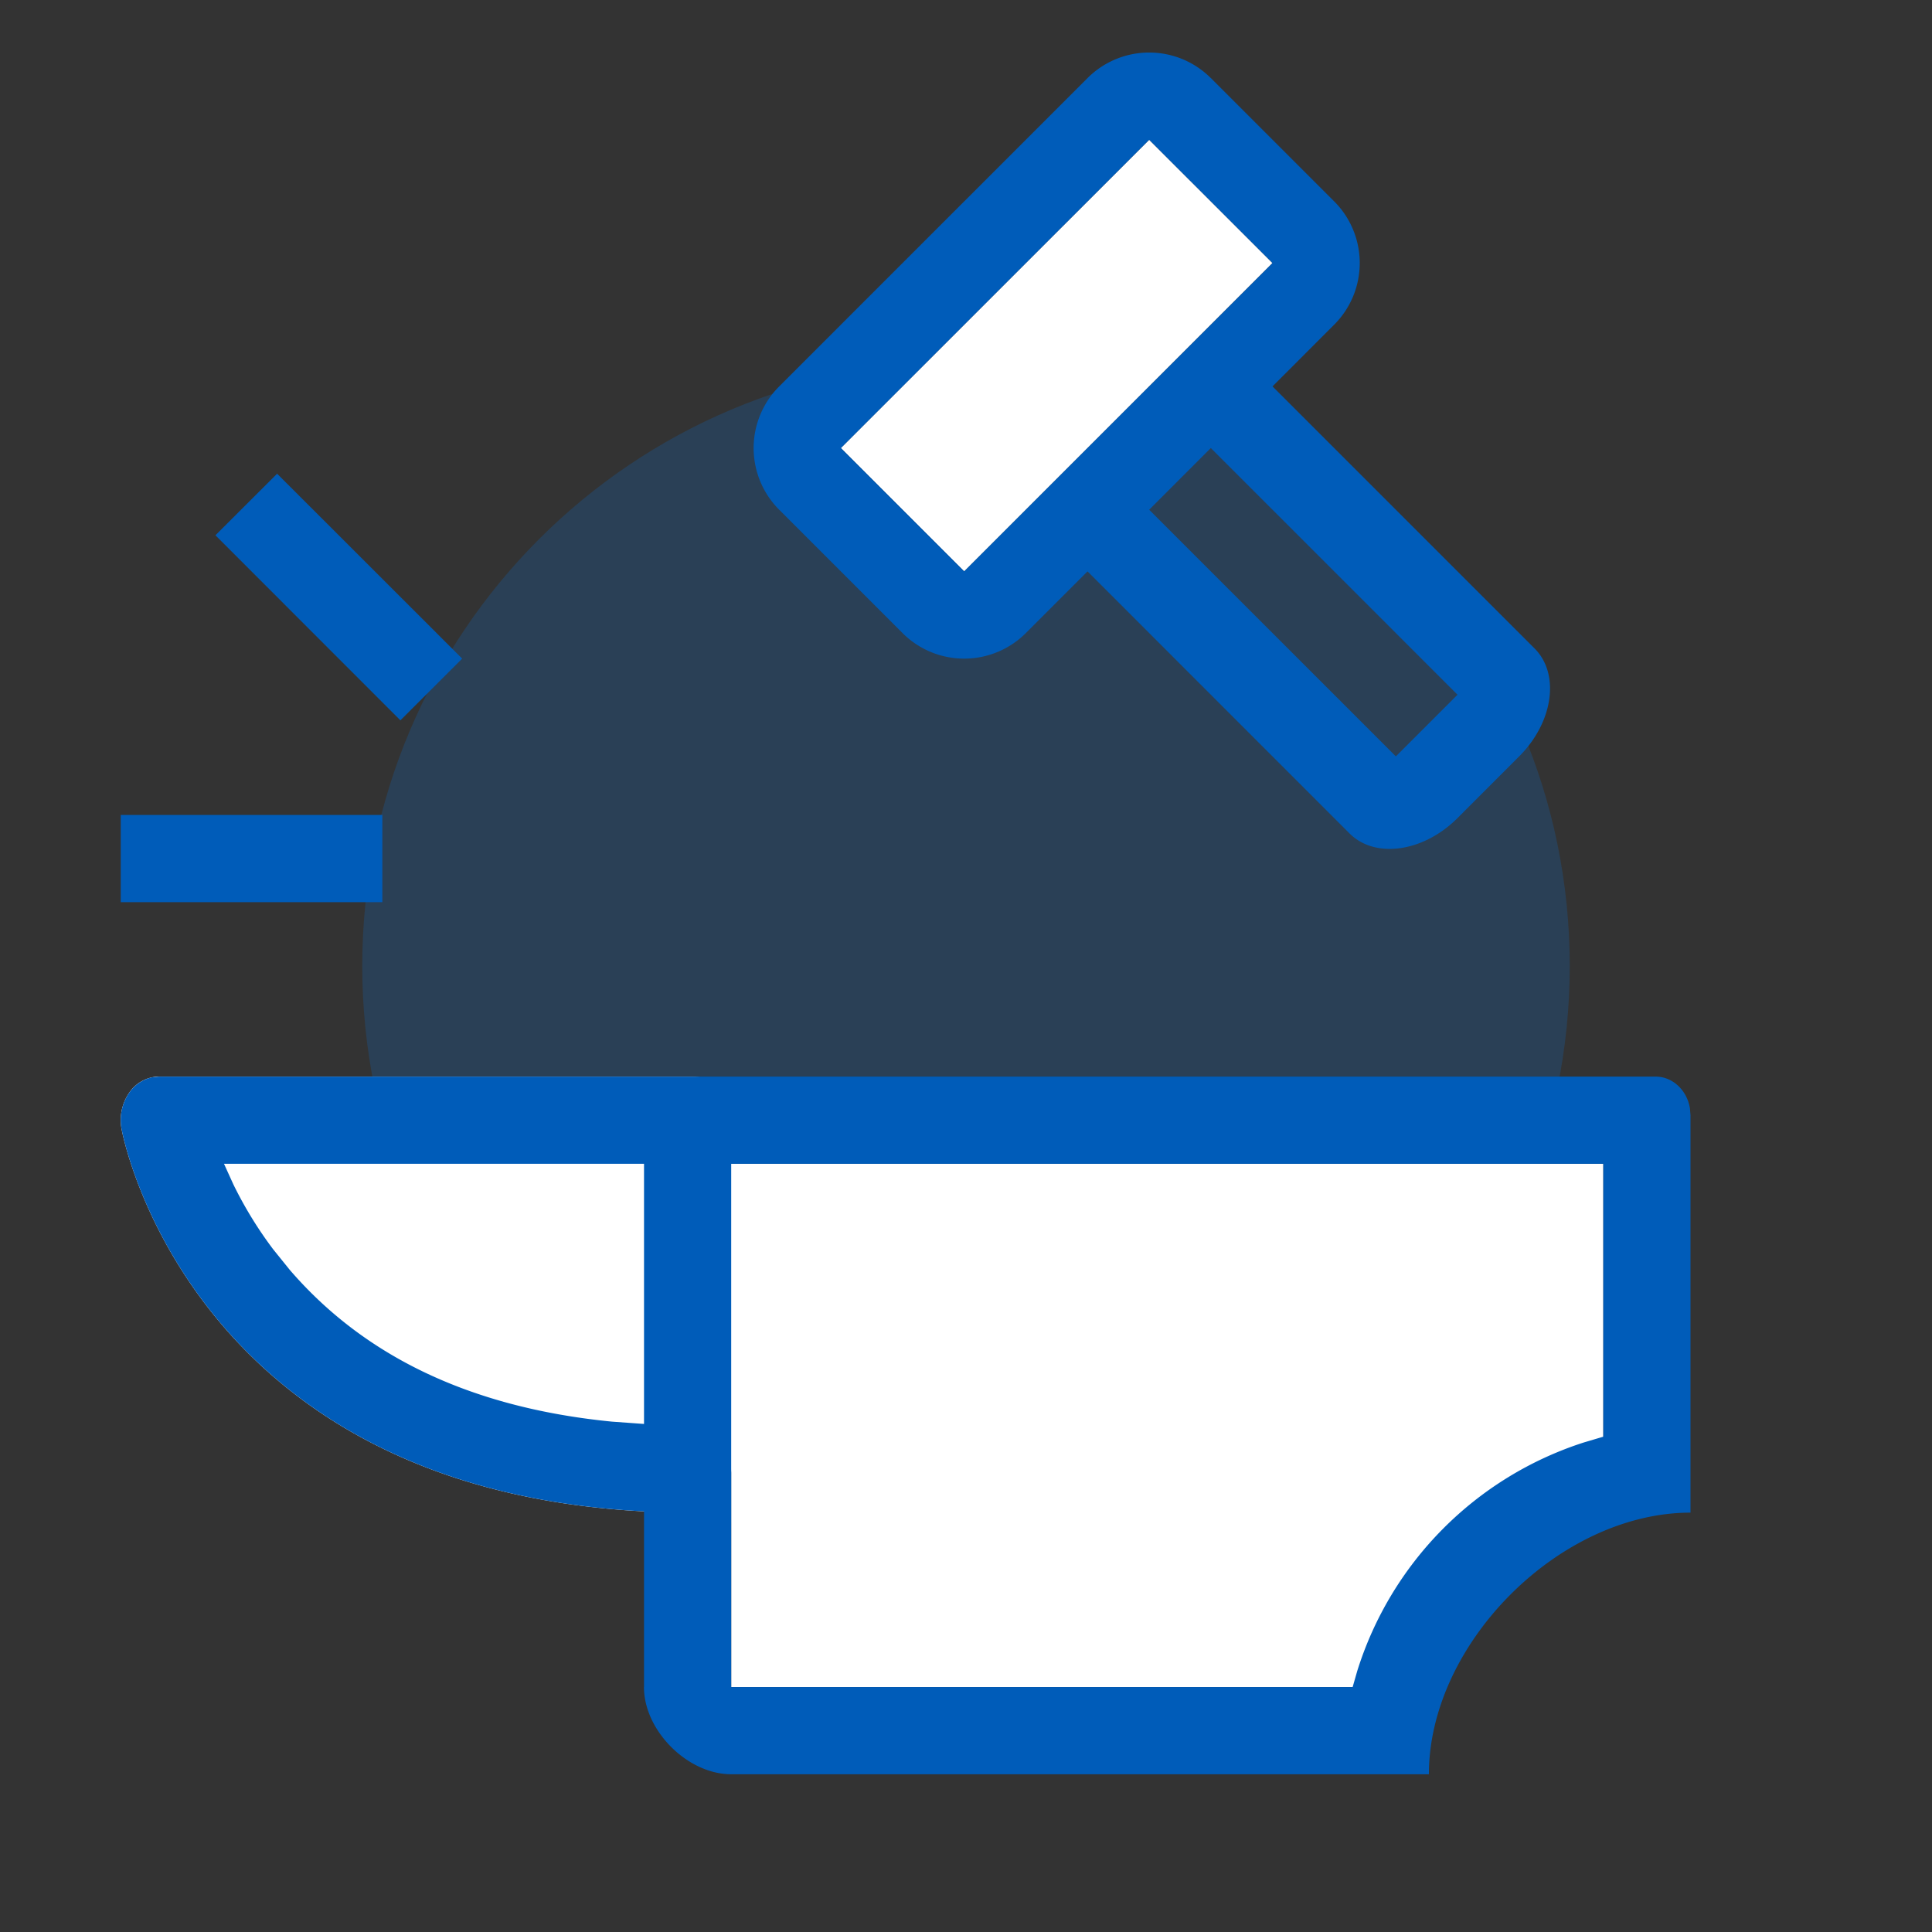 <svg width="32" height="32" viewBox="0 0 32 32" fill="none" xmlns="http://www.w3.org/2000/svg" role="presentation" focusable="false"><rect x="0" y="0" width="32" height="32" fill="#333333" stroke="none"/><g fill-rule="evenodd" clip-rule="evenodd"><path opacity=".2" d="M16 26c5.523 0 10-4.477 10-10S21.523 6 16 6 6 10.477 6 16s4.477 10 10 10Z" fill="#0875E1"/><path d="m13.927 7.421 5.107-5.106 2.043 2.042-5.107 5.107-2.043-2.043Zm-2.448 10.41H2.632a.606.606 0 0 0-.493.27.8.8 0 0 0-.124.607c.05.26 1.308 6.346 9.464 6.346.35 0 .632-.323.632-.722v3.61h10.833l3.612-3.61v-5.056H12.11v-.722c0-.4-.283-.722-.632-.722Z" fill="#fff"/><path d="M20.055 1.293a1.444 1.444 0 0 0-2.042 0L12.906 6.4a1.444 1.444 0 0 0 0 2.043l2.043 2.043a1.444 1.444 0 0 0 2.042 0l1.022-1.022 4.34 4.341c.424.423 1.224.309 1.788-.255l1.021-1.022c.565-.564.679-1.364.256-1.787L21.077 6.4l1.021-1.022a1.444 1.444 0 0 0 0-2.043l-2.043-2.043Zm-6.128 6.128 5.107-5.106 2.043 2.042-5.107 5.107-2.043-2.043Zm6.128 0 4.086 4.086-1.021 1.021-4.086-4.085 1.021-1.022Zm-9.388 20.522v-2.91c-7.429-.388-8.604-6.075-8.652-6.325a.8.8 0 0 1 .124-.607.623.623 0 0 1 .38-.258l.113-.011h24.79c.284 0 .52.227.569.526l.009.116v6.58c-2.167 0-4.333 2.167-4.333 4.333H12.11c-.722 0-1.444-.722-1.444-1.444ZM3.71 19.276h6.957v4.309l-.528-.038c-2.437-.239-4.158-1.144-5.338-2.512l-.276-.342a6.612 6.612 0 0 1-.658-1.072l-.157-.345Zm8.401 0h14.445v4.52l-.33.098a5.791 5.791 0 0 0-3.747 3.787l-.075.262H12.111v-8.667ZM2 13.498h4.333v1.445H2v-1.445Zm5.654-2.59L4.59 7.846l-1.022 1.02 3.064 3.065 1.022-1.021Z" fill="#005CB9"/></g></svg>